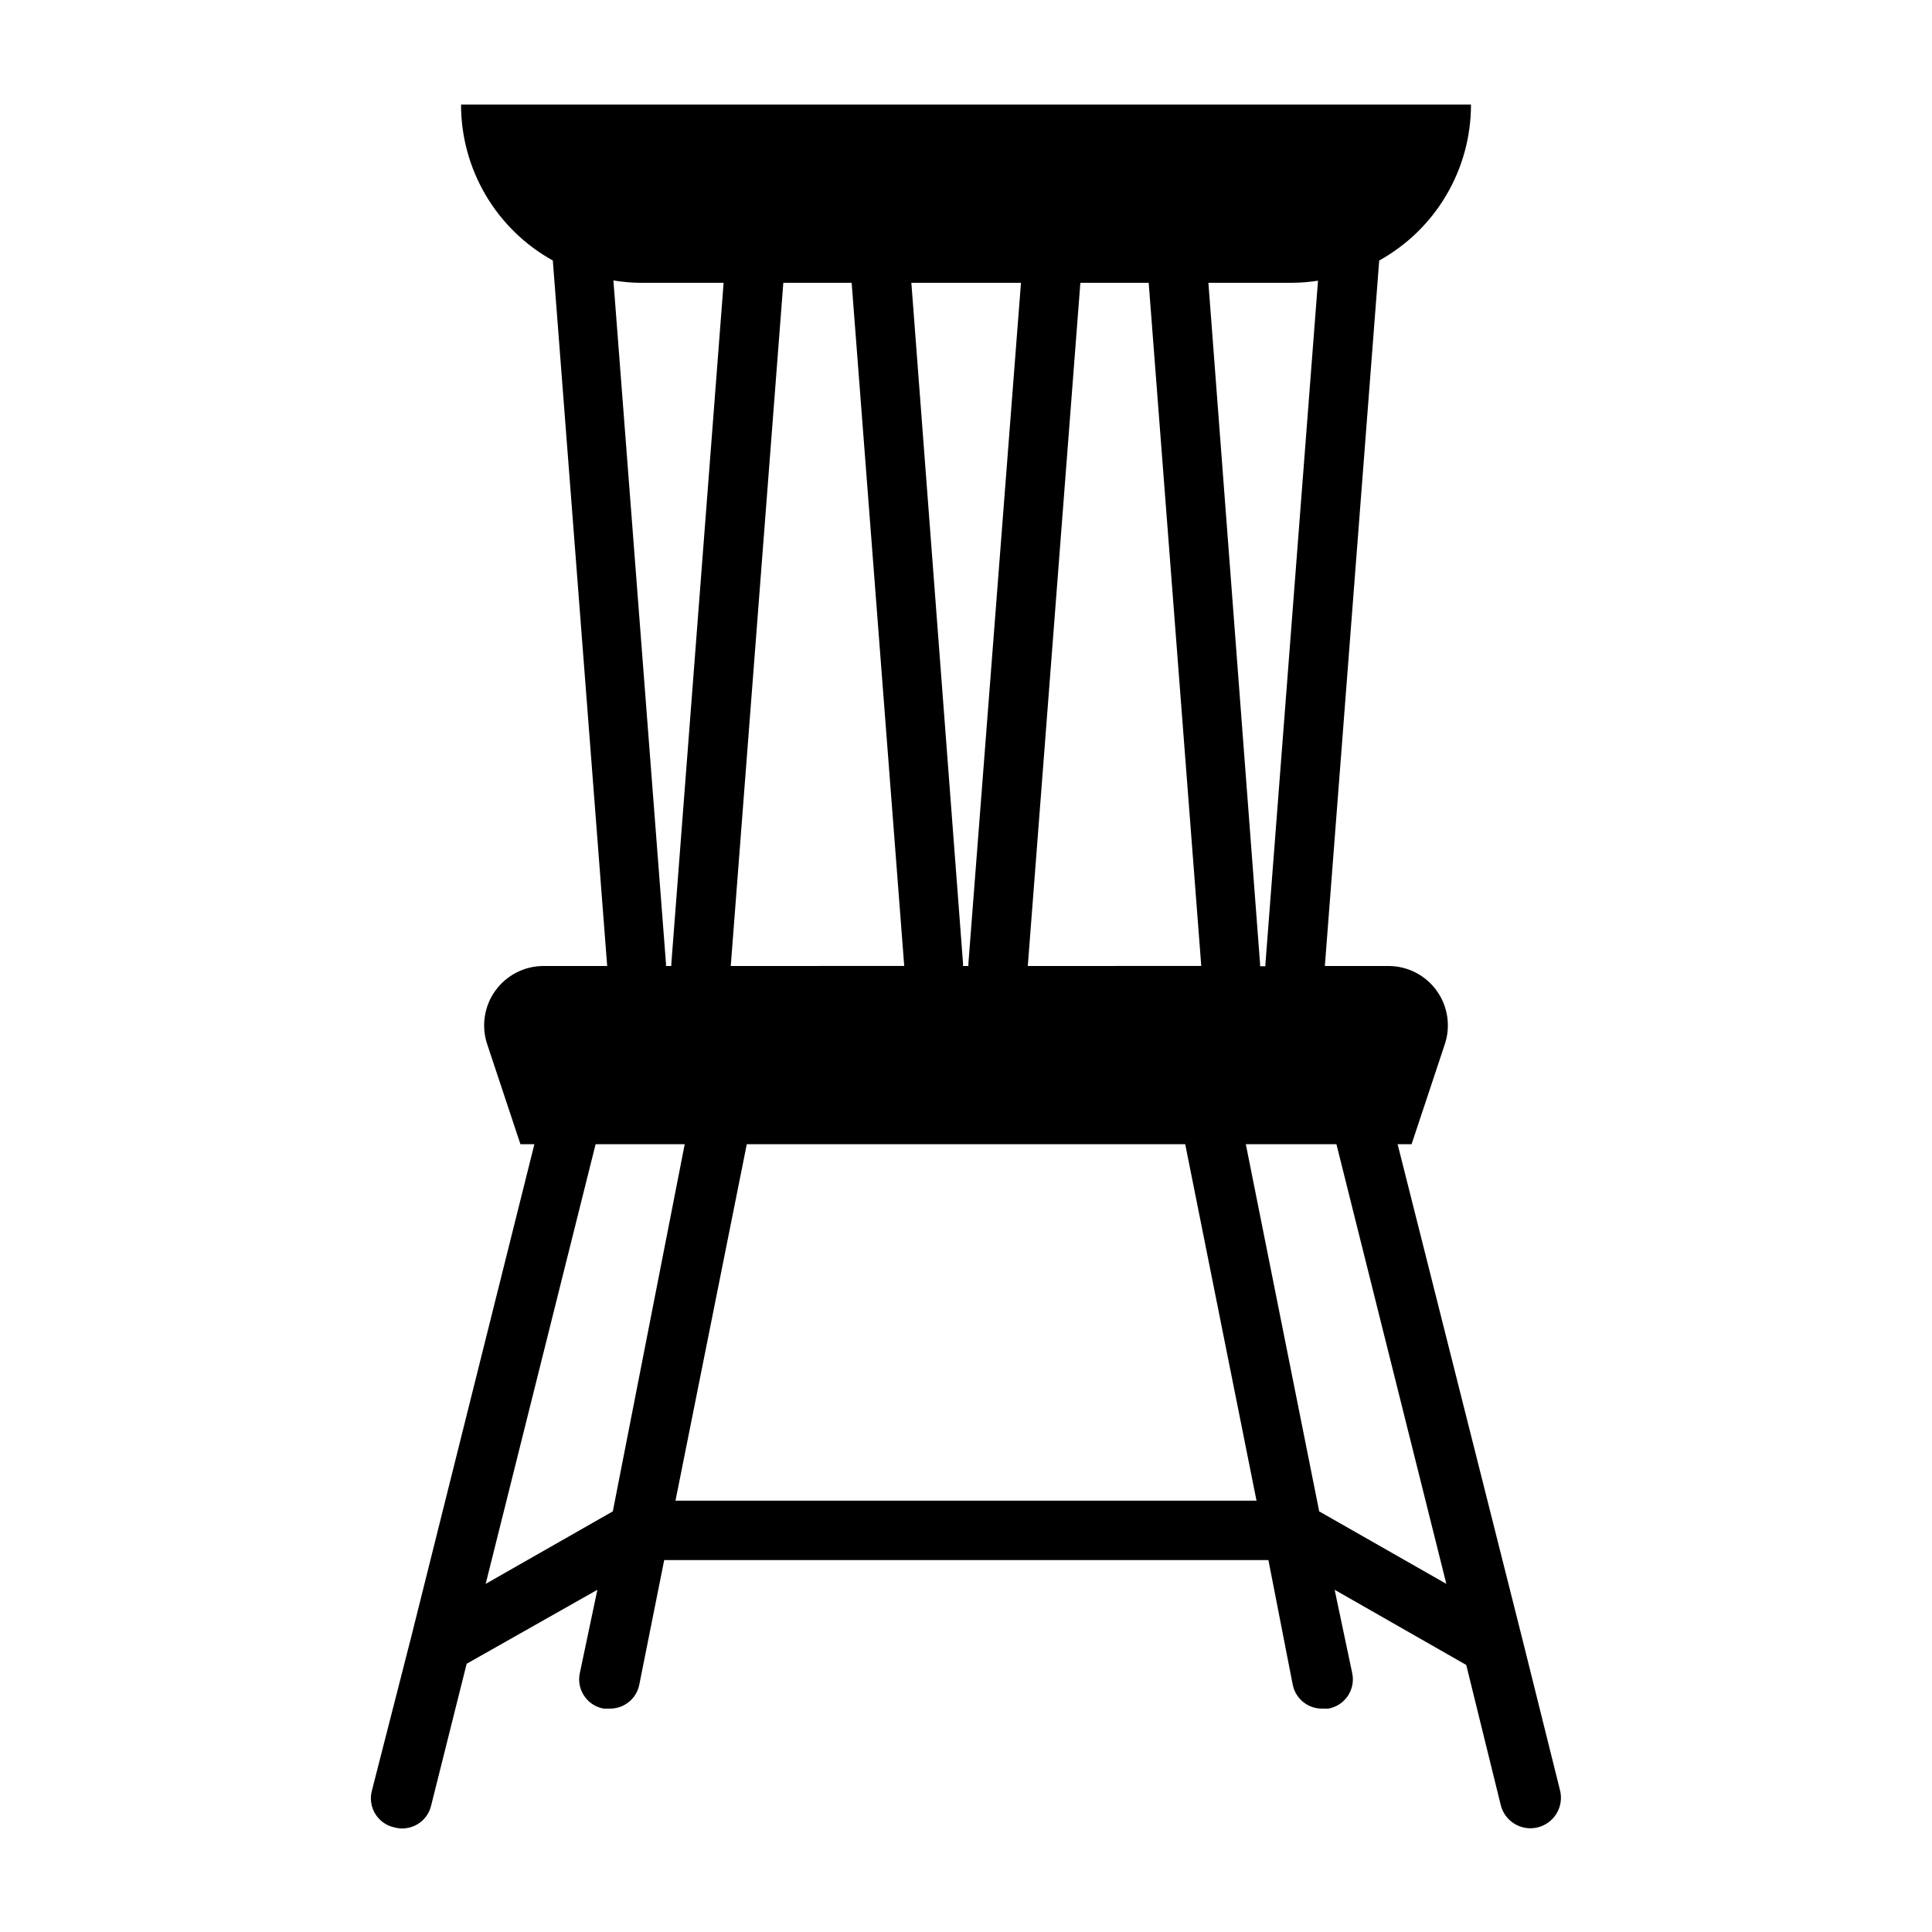 <?xml version="1.0" encoding="UTF-8"?>
<!-- Uploaded to: SVG Repo, www.svgrepo.com, Generator: SVG Repo Mixer Tools -->
<svg fill="#000000" width="800px" height="800px" version="1.1" viewBox="144 144 512 512" xmlns="http://www.w3.org/2000/svg">
 <path d="m248.54 628.29c2.094 0.562 4.324 0.242 6.172-0.891 1.848-1.129 3.144-2.973 3.59-5.094l9.367-37.391 34.641-19.602-4.644 22.039c-0.465 2.094-0.055 4.281 1.137 6.066 1.188 1.781 3.051 3.004 5.16 3.383h1.574c3.801 0.074 7.113-2.574 7.871-6.301l6.613-33.062h160.12l6.453 33.062c0.762 3.727 4.074 6.375 7.871 6.301h1.578c2.106-0.379 3.969-1.602 5.16-3.383 1.188-1.785 1.598-3.973 1.137-6.066l-4.644-22.039 34.875 19.918 9.129 37.074c1.043 4.348 5.414 7.027 9.762 5.984 2.086-0.504 3.891-1.812 5.012-3.644 1.121-1.828 1.473-4.031 0.969-6.117l-10.156-40.777-32.902-130.52h3.699l8.816-26.527c1.59-4.789 0.789-10.051-2.156-14.148-2.945-4.098-7.676-6.535-12.723-6.555h-16.922l14.406-186.96c7.375-4.09 13.52-10.082 17.797-17.348 4.277-7.269 6.531-15.547 6.527-23.98h-267.65c-0.004 8.434 2.246 16.711 6.527 23.98 4.277 7.266 10.422 13.258 17.797 17.348l14.406 186.96h-16.926c-5.047 0.02-9.777 2.457-12.723 6.555-2.945 4.098-3.746 9.359-2.156 14.148l8.816 26.527h3.699l-32.59 130.36-10.469 40.938c-0.566 2.09-0.246 4.32 0.887 6.168 1.133 1.848 2.977 3.148 5.094 3.594zm74.469-86.594 18.895-94.465h116.19l18.895 94.465zm175.16-94.465 29.125 116.51-33.691-19.207-19.445-97.301zm-11.574-228.29c2.242-0.023 4.477-0.207 6.691-0.551l-13.934 181.05v0.629h-1.418v-0.629l-13.695-180.5zm-56.285 0h18.105l13.934 181.05-45.973 0.004zm-15.742 0-13.934 180.43v0.629h-1.418v-0.629l-13.695-180.43zm-62.977 0h18.105l13.934 181.05-45.973 0.004zm-38.18 0h22.355l-13.855 180.43v0.629h-1.418v-0.629l-13.934-181.05h0.004c2.262 0.375 4.551 0.586 6.848 0.629zm-11.57 228.29h23.617l-19.055 97.297-33.691 19.211z"/>
</svg>